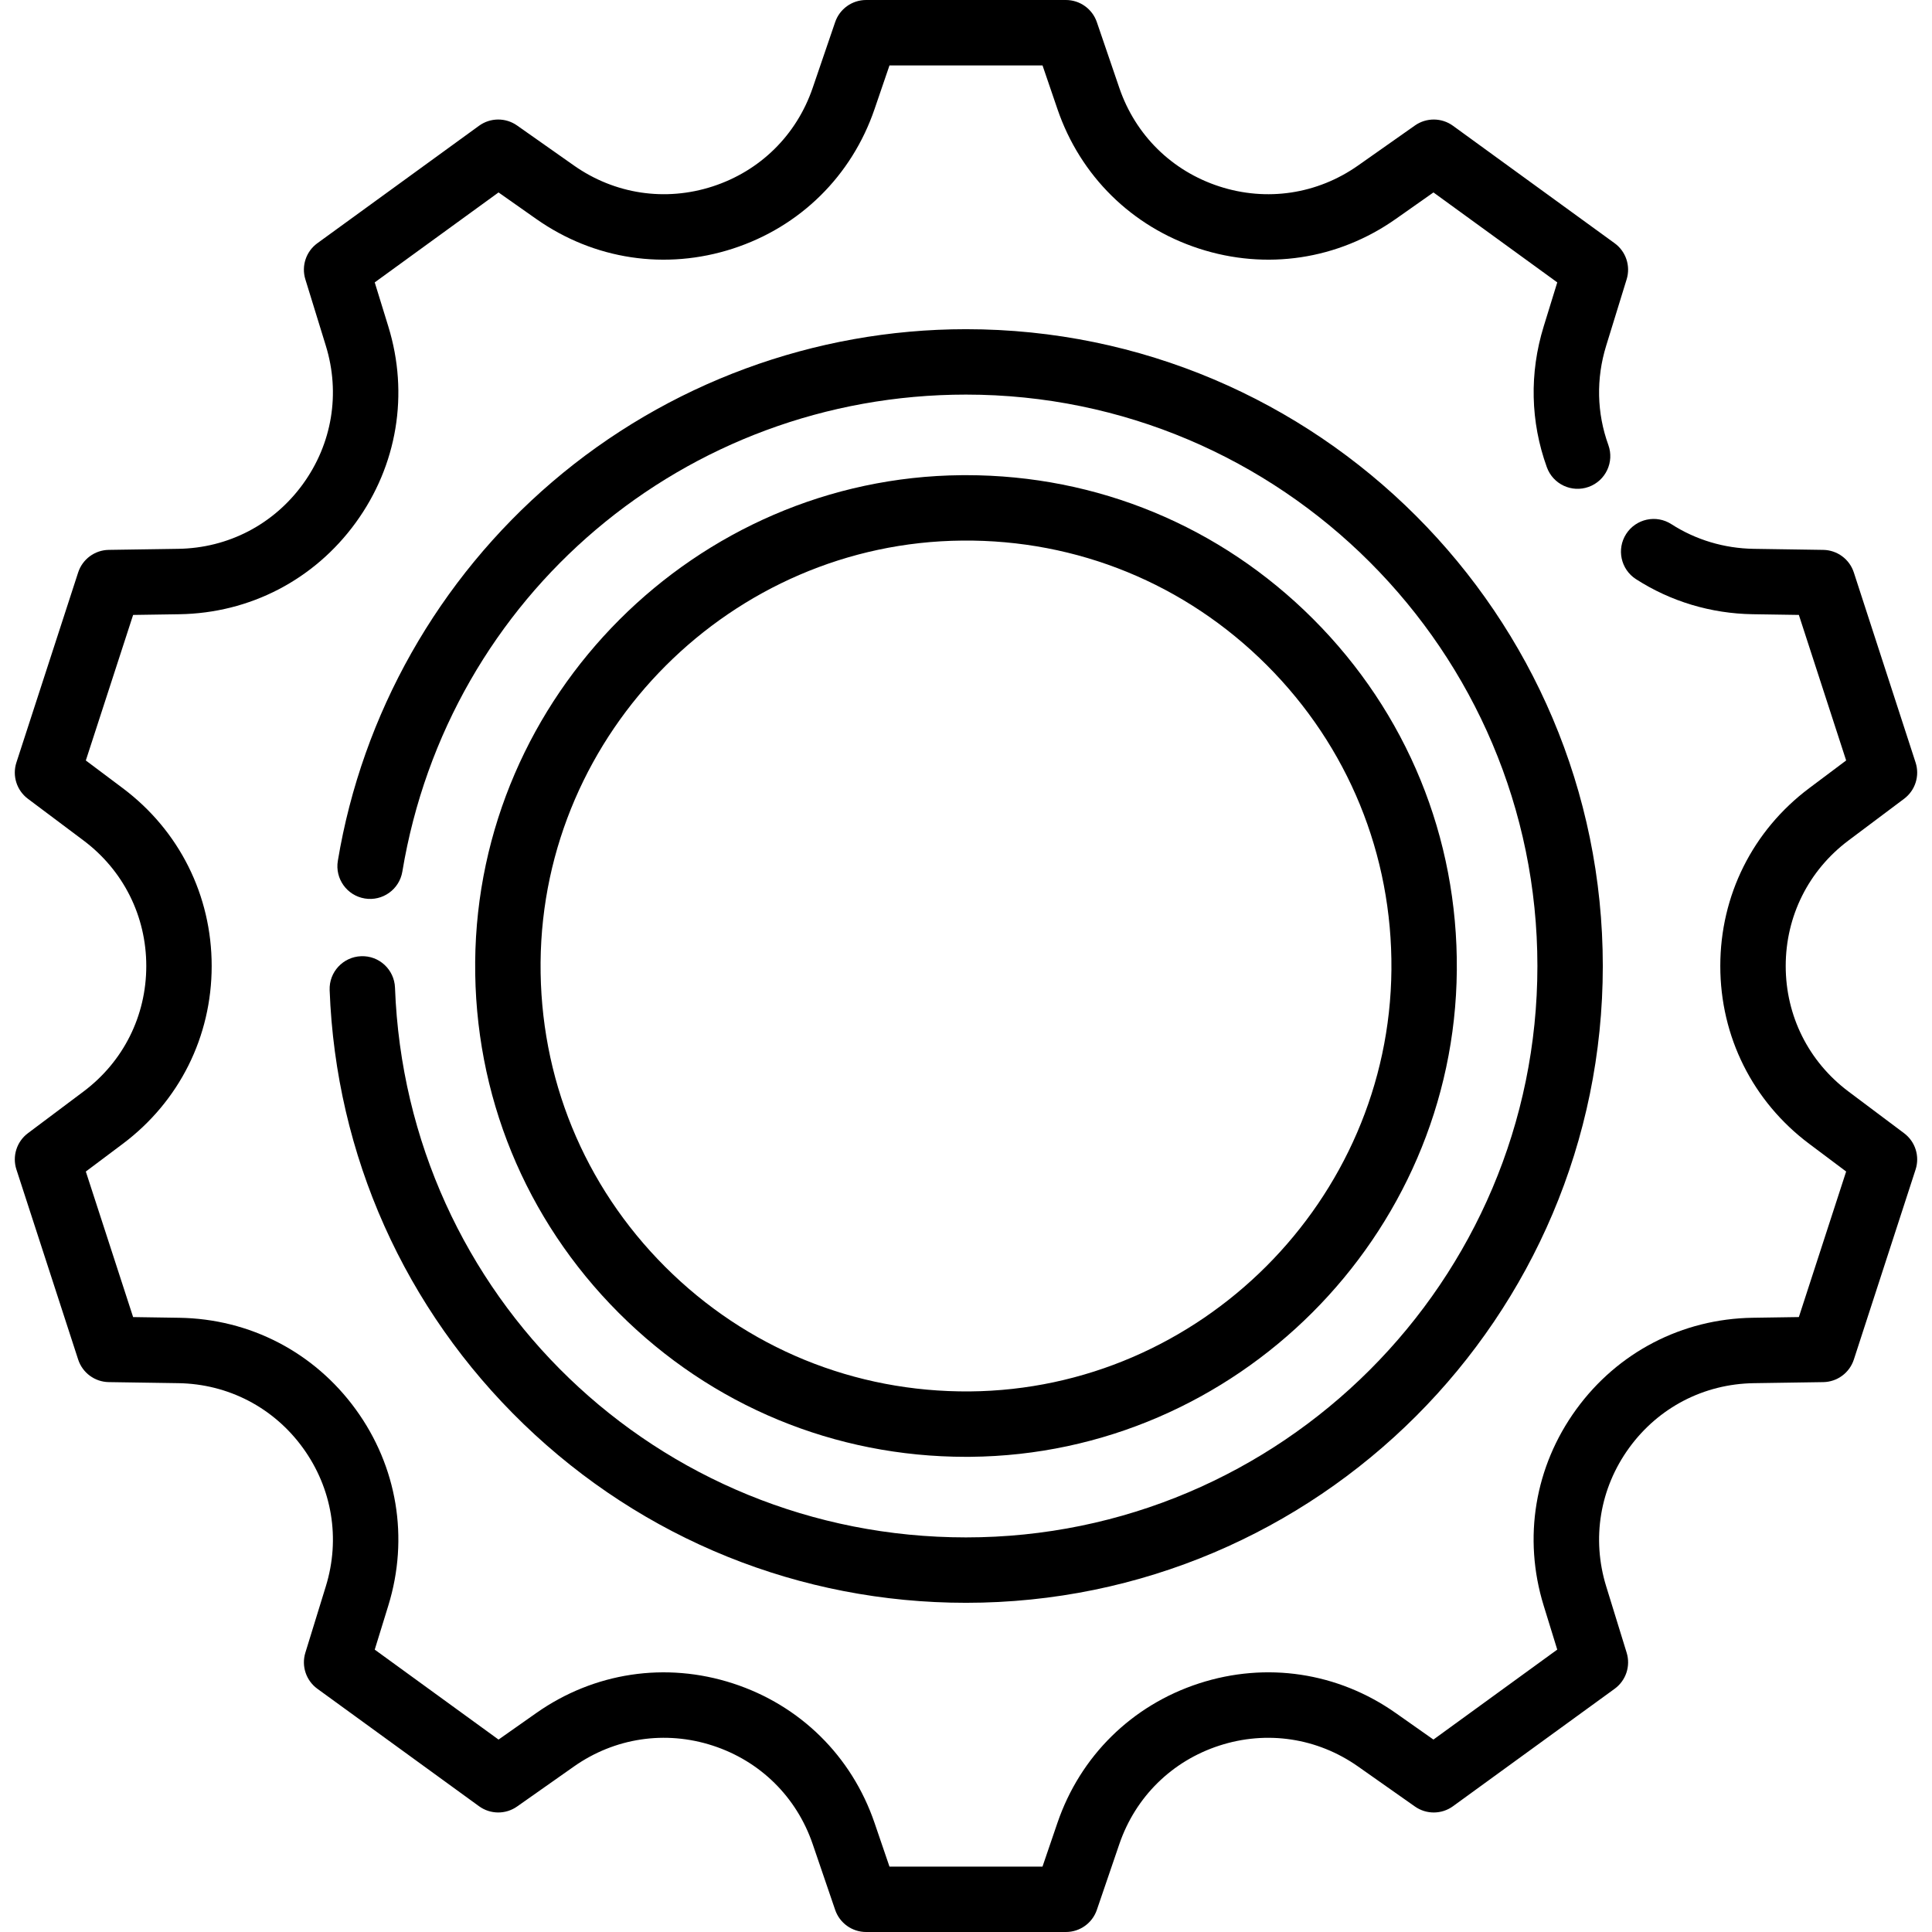 <?xml version="1.0" encoding="iso-8859-1"?>
<!-- Uploaded to: SVG Repo, www.svgrepo.com, Generator: SVG Repo Mixer Tools -->
<svg fill="#000000" height="800px" width="800px" version="1.1" id="Layer_1" xmlns="http://www.w3.org/2000/svg" xmlns:xlink="http://www.w3.org/1999/xlink" 
	 viewBox="0 0 512.001 512.001" xml:space="preserve">
<g>
	<g>
		<g>
			<path d="M95.696,253.407c-4.782,0.178-8.516,4.2-8.337,8.983c1.629,43.725,19.895,84.577,51.432,115.027
				c31.619,30.53,73.244,47.343,117.208,47.343c93.055,0,168.76-75.705,168.76-168.76S349.055,87.24,256,87.24
				c-40.2,0-79.139,14.372-109.646,40.469c-30.169,25.807-50.35,61.473-56.824,100.429c-0.785,4.721,2.407,9.185,7.128,9.969
				c4.717,0.789,9.185-2.406,9.969-7.128C118.801,157.734,181.622,104.572,256,104.572c83.498,0,151.428,67.93,151.428,151.428
				S339.498,407.428,256,407.428c-81.81,0-148.278-63.992-151.321-145.684C104.501,256.961,100.49,253.211,95.696,253.407z"/>
			<path d="M504.61,300.318l-14.743-11.054c-10.57-7.927-16.633-20.051-16.633-33.264c0-13.213,6.063-25.337,16.634-33.264
				l14.741-11.054c2.965-2.223,4.187-6.087,3.042-9.611l-16.363-50.358c-1.145-3.525-4.406-5.931-8.111-5.988l-18.424-0.279
				c-7.812-0.119-15.357-2.38-21.82-6.541c-4.024-2.592-9.386-1.428-11.978,2.595c-2.591,4.023-1.429,9.386,2.595,11.978
				c9.187,5.915,19.886,9.13,30.94,9.297l12.228,0.185l12.533,38.572l-9.785,7.336c-14.977,11.231-23.568,28.409-23.568,47.13
				c0,18.721,8.59,35.899,23.567,47.13l9.785,7.337l-12.533,38.572l-12.228,0.185c-18.719,0.282-35.765,9.131-46.769,24.275
				c-11.004,15.146-14.152,34.092-8.636,51.982l3.604,11.686l-32.812,23.839l-10.001-7.038c-15.31-10.775-34.302-13.635-52.107-7.85
				c-17.805,5.785-31.487,19.263-37.54,36.979l-3.954,11.573H235.72l-3.954-11.572c-6.052-17.716-19.735-31.194-37.54-36.978
				c-17.806-5.784-36.797-2.923-52.106,7.851l-10.001,7.038L99.307,437.17l3.603-11.686c5.516-17.89,2.369-36.836-8.636-51.982
				c-11.004-15.145-28.05-23.994-46.769-24.276l-12.228-0.185l-12.533-38.572l9.785-7.337c14.977-11.231,23.567-28.41,23.567-47.13
				s-8.59-35.899-23.567-47.13l-9.785-7.337l12.533-38.572l12.228-0.185c18.719-0.282,35.765-9.13,46.769-24.276
				c11.004-15.145,14.151-34.092,8.635-51.981l-3.603-11.686l32.811-23.839l10.001,7.037c15.31,10.775,34.3,13.638,52.107,7.85
				c17.805-5.784,31.488-19.263,37.54-36.979l3.958-11.57h40.557l3.954,11.572c6.052,17.716,19.735,31.194,37.54,36.979
				c17.803,5.784,36.796,2.922,52.106-7.851l10.001-7.038l32.812,23.839l-3.603,11.686c-3.808,12.352-3.517,25.252,0.842,37.302
				c1.628,4.501,6.595,6.83,11.097,5.201c4.501-1.628,6.83-6.597,5.201-11.097c-3.068-8.481-3.269-17.575-0.578-26.3l5.428-17.608
				c1.092-3.542-0.19-7.386-3.188-9.564l-42.838-31.124c-2.997-2.177-7.05-2.208-10.081-0.075l-15.068,10.604
				c-10.805,7.605-24.209,9.624-36.775,5.54c-12.566-4.083-22.223-13.595-26.495-26.099l-5.958-17.436
				C289.478,2.357,286.182,0,282.476,0h-52.951c-3.706,0-7.002,2.357-8.2,5.864L215.367,23.3
				c-4.272,12.503-13.929,22.015-26.495,26.099c-12.567,4.083-25.971,2.064-36.776-5.54l-15.068-10.604
				c-3.031-2.133-7.083-2.103-10.081,0.076L84.108,64.453c-2.998,2.178-4.28,6.022-3.188,9.564l5.428,17.609
				c3.893,12.626,1.672,25.998-6.094,36.687c-7.767,10.689-19.798,16.933-33.008,17.133l-18.424,0.278
				c-3.706,0.055-6.965,2.462-8.111,5.988L4.348,202.071c-1.145,3.525,0.077,7.388,3.042,9.611l14.743,11.054
				c10.57,7.927,16.633,20.051,16.633,33.264c0,13.213-6.063,25.337-16.633,33.264L7.392,300.318
				c-2.965,2.223-4.189,6.087-3.042,9.611l16.363,50.359c1.145,3.524,4.406,5.931,8.111,5.986l18.424,0.279
				c13.212,0.2,25.242,6.445,33.008,17.134c7.766,10.689,9.988,24.061,6.095,36.687l-5.428,17.608
				c-1.092,3.542,0.189,7.386,3.188,9.564l42.838,31.124c2.998,2.179,7.051,2.209,10.081,0.076l15.068-10.604
				c10.806-7.604,24.212-9.623,36.775-5.54c12.567,4.083,22.223,13.595,26.495,26.099l5.958,17.436
				c1.198,3.508,4.495,5.864,8.2,5.864h52.951c3.707,0,7.002-2.357,8.2-5.864l5.958-17.436
				c4.272-12.502,13.929-22.015,26.495-26.097c12.566-4.083,25.97-2.064,36.776,5.54l15.068,10.604
				c3.031,2.133,7.082,2.103,10.081-0.075l42.838-31.124c2.998-2.178,4.28-6.022,3.188-9.564l-5.43-17.608
				c-3.893-12.627-1.671-25.999,6.095-36.688c7.767-10.689,19.798-16.933,33.008-17.133l18.424-0.279
				c3.706-0.055,6.965-2.462,8.111-5.986l16.363-50.359C508.797,306.405,507.575,302.542,504.61,300.318z"/>
			<path d="M255.988,386.076c0.38,0,0.763-0.001,1.143-0.005c70.499-0.601,128.34-58.444,128.941-128.941
				c0.298-35.177-13.23-68.244-38.095-93.109c-24.596-24.595-57.214-38.098-91.965-38.098c-0.379,0-0.763,0.001-1.143,0.005
				c-70.499,0.601-128.34,58.444-128.941,128.941c-0.298,35.177,13.23,68.244,38.095,93.109
				C188.619,372.574,221.237,386.077,255.988,386.076z M255.018,143.26c30.463-0.289,59.153,11.467,80.704,33.018
				c21.552,21.551,33.277,50.212,33.019,80.705c-0.52,61.102-50.654,111.237-111.757,111.758
				c-30.495,0.232-59.153-11.467-80.705-33.018s-33.278-50.213-33.019-80.705C143.781,193.916,193.915,143.781,255.018,143.26z"/>
		</g>
	</g>
</g>
</svg>